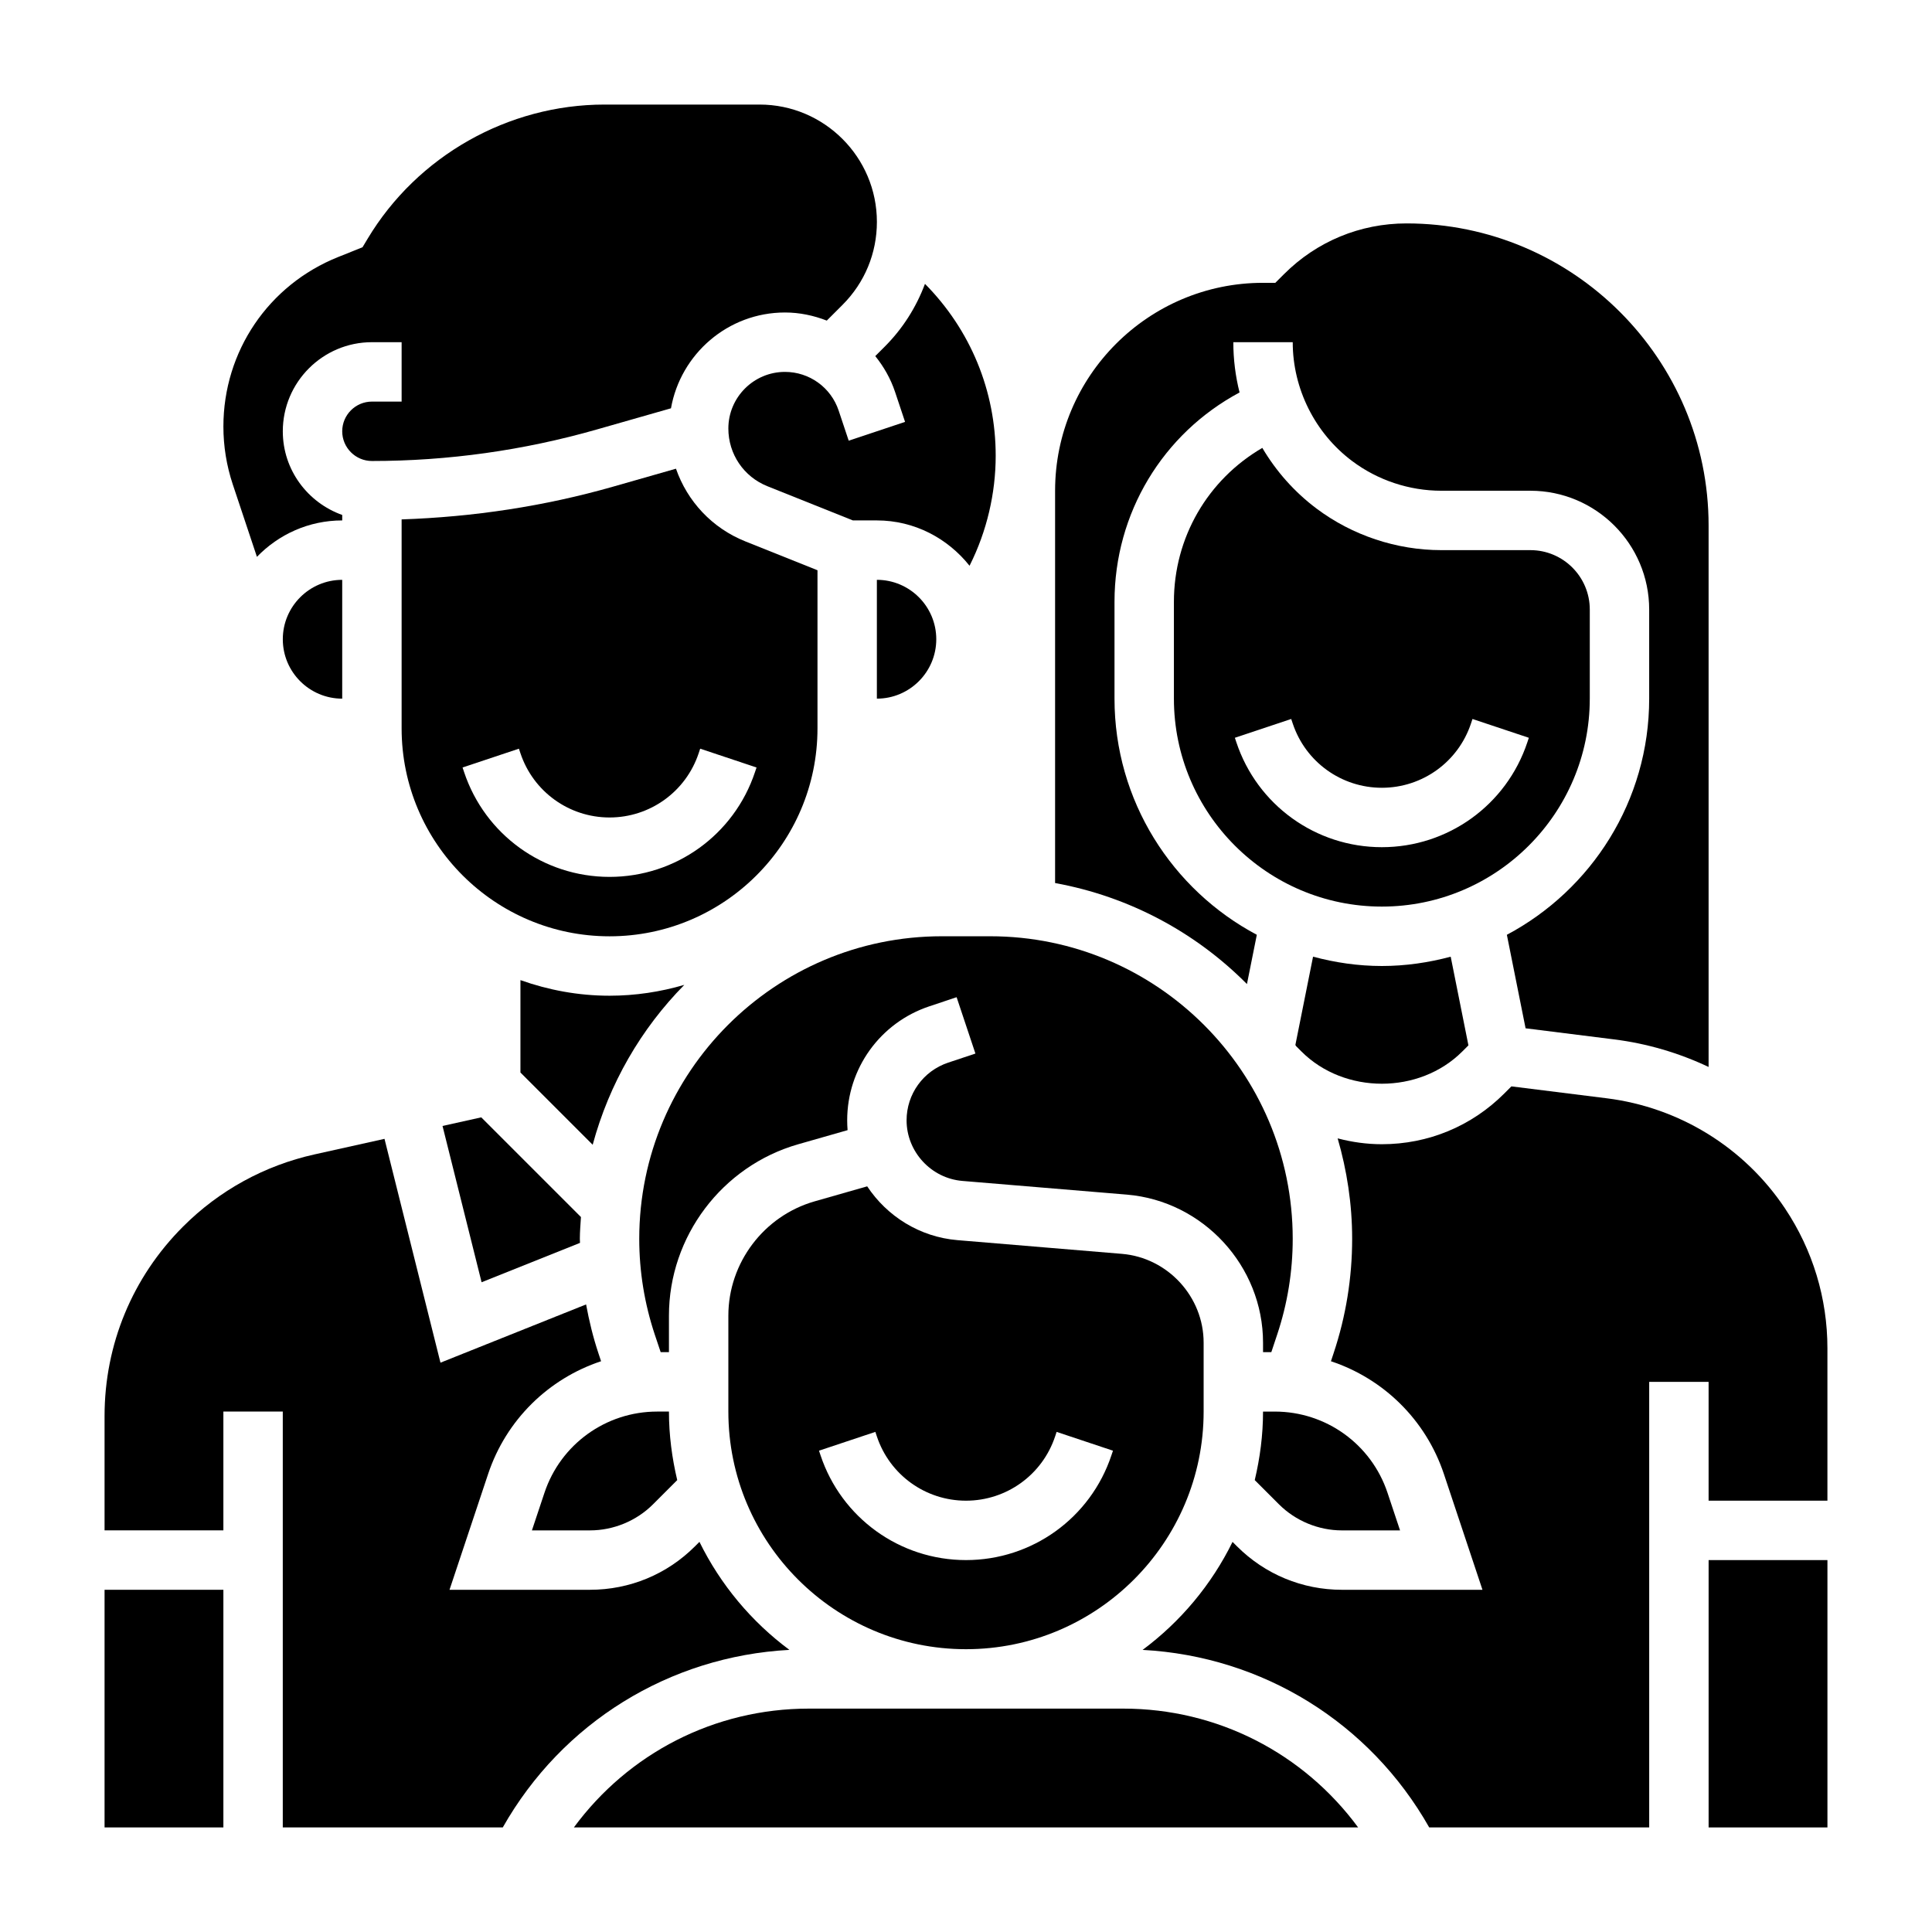 <?xml version="1.0" encoding="UTF-8"?>
<!-- Uploaded to: SVG Repo, www.svgrepo.com, Generator: SVG Repo Mixer Tools -->
<svg fill="#000000" width="800px" height="800px" version="1.1" viewBox="144 144 512 512" xmlns="http://www.w3.org/2000/svg">
 <g>
  <path d="m323.14 268.21-16.648 4.754c-18.262 5.219-37.086 8.039-56.059 8.684v55.379c0 30.387 24.719 55.105 55.105 55.105 30.387 0 55.105-24.719 55.105-55.105v-41.902l-19.105-7.644c-8.859-3.543-15.398-10.645-18.398-19.27zm20.945 80.387c-5.531 16.625-21.023 27.789-38.547 27.789-17.523 0-33.016-11.164-38.551-27.789l-0.402-1.203 14.934-4.984 0.402 1.203c3.394 10.188 12.887 17.027 23.617 17.027 10.73 0 20.223-6.84 23.617-17.02l0.402-1.211 14.934 4.984z"/>
  <path d="m376.38 297.66v31.488c8.684 0 15.742-7.062 15.742-15.742 0-8.688-7.059-15.746-15.742-15.746z"/>
  <path d="m325.35 405c-6.297 1.844-12.934 2.875-19.812 2.875-8.289 0-16.215-1.504-23.617-4.133v24.488l19.145 19.145c4.379-16.207 12.816-30.754 24.285-42.375z"/>
  <path d="m531.52 422.66 1.629-1.629-4.699-23.496c-5.824 1.551-11.926 2.465-18.238 2.465s-12.414-0.914-18.238-2.473l-4.684 23.402c0.062 0.094 0.117 0.195 0.172 0.293l1.441 1.441c11.383 11.383 31.234 11.383 42.617-0.004z"/>
  <path d="m478.72 499.82v2.512h2.195l1.559-4.684c2.731-8.188 4.109-16.719 4.109-25.348 0.008-44.211-35.957-80.18-80.168-80.18h-12.832c-44.207 0-80.176 35.969-80.176 80.18 0 8.637 1.387 17.16 4.109 25.355l1.566 4.676h2.195v-9.676c0-20.98 14.09-39.652 34.258-45.414l13.082-3.738c-0.066-0.859-0.105-1.723-0.105-2.606 0-13.738 8.754-25.883 21.789-30.219l7.211-2.41 4.984 14.934-7.223 2.406c-6.59 2.195-11.02 8.336-11.02 15.289 0 8.312 6.496 15.367 14.777 16.059l43.594 3.629c20.238 1.691 36.094 18.926 36.094 39.234z"/>
  <path d="m477.07 391.73c-22.414-11.91-37.715-35.48-37.715-62.578v-25.672c0-23.508 12.801-44.586 33.141-55.473-1.086-4.312-1.652-8.793-1.652-13.316h15.742c0 12.32 5.887 24.098 15.742 31.488 6.762 5.086 15.152 7.871 23.617 7.871h23.617c17.367 0 31.488 14.121 31.488 31.488v23.617c0 27.094-15.305 50.664-37.715 62.574l4.961 24.781 23.441 2.938c8.793 1.094 17.223 3.606 25.059 7.305v-143.48c0-44.148-35.922-80.066-80.066-80.066-12.258 0-23.781 4.769-32.449 13.438l-2.309 2.305h-3.258c-30.387 0-55.105 24.719-55.105 55.105v103.96c19.68 3.582 37.297 13.121 50.844 26.773z"/>
  <path d="m318.16 518.08c-13.578 0-25.586 8.652-29.875 21.531l-3.32 9.957h15.398c6.219 0 12.305-2.519 16.695-6.91l6.414-6.414c-1.383-5.844-2.195-11.906-2.195-18.164z"/>
  <path d="m271.54 440.11-10.266 2.281 10.352 41.414 26.078-10.43c0-0.355-0.039-0.707-0.039-1.07 0-1.953 0.18-3.856 0.293-5.777z"/>
  <path d="m397.72 472.65c-9.996-0.836-18.664-6.344-23.906-14.258l-13.949 3.984c-13.453 3.859-22.844 16.305-22.844 30.285v25.418c0 34.723 28.254 62.977 62.977 62.977s62.977-28.254 62.977-62.977v-18.254c0-12.188-9.508-22.523-21.656-23.539zm40.824 57.004c-5.531 16.625-21.023 27.785-38.547 27.785s-33.016-11.164-38.551-27.789l-0.402-1.203 14.934-4.984 0.402 1.207c3.391 10.188 12.887 17.027 23.617 17.027s20.223-6.84 23.617-17.02l0.402-1.211 14.934 4.984z"/>
  <path d="m499.63 549.57h15.398l-3.32-9.957c-4.289-12.879-16.297-21.531-29.875-21.531h-3.117c0 6.258-0.812 12.32-2.195 18.16l6.414 6.414c4.394 4.394 10.477 6.914 16.695 6.914z"/>
  <path d="m234.69 329.15v-31.488c-8.684 0-15.742 7.062-15.742 15.742-0.004 8.688 7.059 15.746 15.742 15.746z"/>
  <path d="m596.8 557.44h31.488v70.848h-31.488z"/>
  <path d="m171.71 565.31h31.488v62.977h-31.488z"/>
  <path d="m441.66 596.8h-83.316c-25.016 0-47.801 11.855-62.262 31.488h207.84c-14.457-19.633-37.238-31.488-62.258-31.488z"/>
  <path d="m329.36 552.61-1.172 1.172c-7.434 7.434-17.312 11.527-27.828 11.527h-37.234l10.227-30.676c4.809-14.422 16.066-25.293 29.938-29.891l-0.699-2.109c-1.418-4.242-2.465-8.574-3.273-12.949l-38.59 15.438-14.832-59.316-18.555 4.125c-13.211 2.938-25.254 9.539-34.816 19.113-13.434 13.418-20.816 31.258-20.816 50.23v30.289h31.488v-31.488h15.742v110.21h58.301c15.727-27.758 44.113-45.336 75.957-47.051-10.059-7.477-18.262-17.277-23.836-28.621z"/>
  <path d="m565.31 329.15v-23.617c0-8.684-7.062-15.742-15.742-15.742h-23.617c-11.848 0-23.594-3.914-33.062-11.02-5.856-4.394-10.707-9.879-14.359-16.074-14.469 8.422-23.43 23.758-23.43 40.785v25.668c0 30.387 24.719 55.105 55.105 55.105s55.105-24.719 55.105-55.105zm-55.105 39.363c-17.523 0-33.016-11.164-38.551-27.789l-0.402-1.203 14.934-4.984 0.402 1.203c3.394 10.188 12.887 17.027 23.617 17.027s20.223-6.84 23.617-17.02l0.402-1.211 14.934 4.984-0.402 1.211c-5.535 16.617-21.027 27.781-38.551 27.781z"/>
  <path d="m212.09 291.57c5.731-5.93 13.727-9.652 22.602-9.652v-1.449c-9.141-3.258-15.746-11.918-15.746-22.168 0-13.02 10.598-23.617 23.617-23.617h7.871v15.742h-7.871c-4.336 0-7.871 3.535-7.871 7.871s3.535 7.871 7.871 7.871c20.168 0 40.219-2.809 59.598-8.352l19.656-5.613c2.551-14.391 15.09-25.391 30.215-25.391 3.891 0 7.606 0.805 11.074 2.148l4.172-4.172c5.875-5.871 9.109-13.68 9.109-21.984 0-17.145-13.949-31.094-31.094-31.094h-41.086c-25.566 0-49.617 13.617-62.773 35.543l-1.363 2.273-6.445 2.582c-18.48 7.383-30.422 25.023-30.422 44.934 0 5.211 0.836 10.359 2.481 15.312z"/>
  <path d="m381.19 247.83 2.66 7.973-14.934 4.984-2.66-7.973c-2.047-6.141-7.769-10.258-14.23-10.258-8.273 0-15.004 6.731-15.004 15.004 0 6.777 4.07 12.785 10.359 15.297l22.648 9.059h6.352c9.973 0 18.773 4.754 24.555 12.012l0.102-0.195c4.469-8.941 6.832-18.965 6.832-28.961 0-17.184-6.668-33.34-18.742-45.547-2.312 6.188-5.902 11.887-10.723 16.695l-2.449 2.449c2.234 2.777 4.055 5.934 5.234 9.461z"/>
  <path d="m617.07 464.28c-10.77-16.16-28-26.812-47.281-29.223l-25.254-3.156-1.891 1.891c-8.656 8.668-20.18 13.438-32.438 13.438-4.016 0-7.926-0.559-11.715-1.551 2.457 8.461 3.844 17.383 3.844 26.625 0 10.328-1.652 20.531-4.922 30.332l-0.699 2.109c13.871 4.598 25.129 15.469 29.938 29.891l10.219 30.676h-37.234c-10.508 0-20.395-4.094-27.828-11.523l-1.172-1.172c-5.574 11.352-13.777 21.145-23.836 28.621 31.852 1.715 60.23 19.293 75.957 47.051h58.297v-118.08h15.742v31.488h31.488v-40.375c0.004-13.227-3.879-26.035-11.215-37.039z"/>
 </g>
</svg>